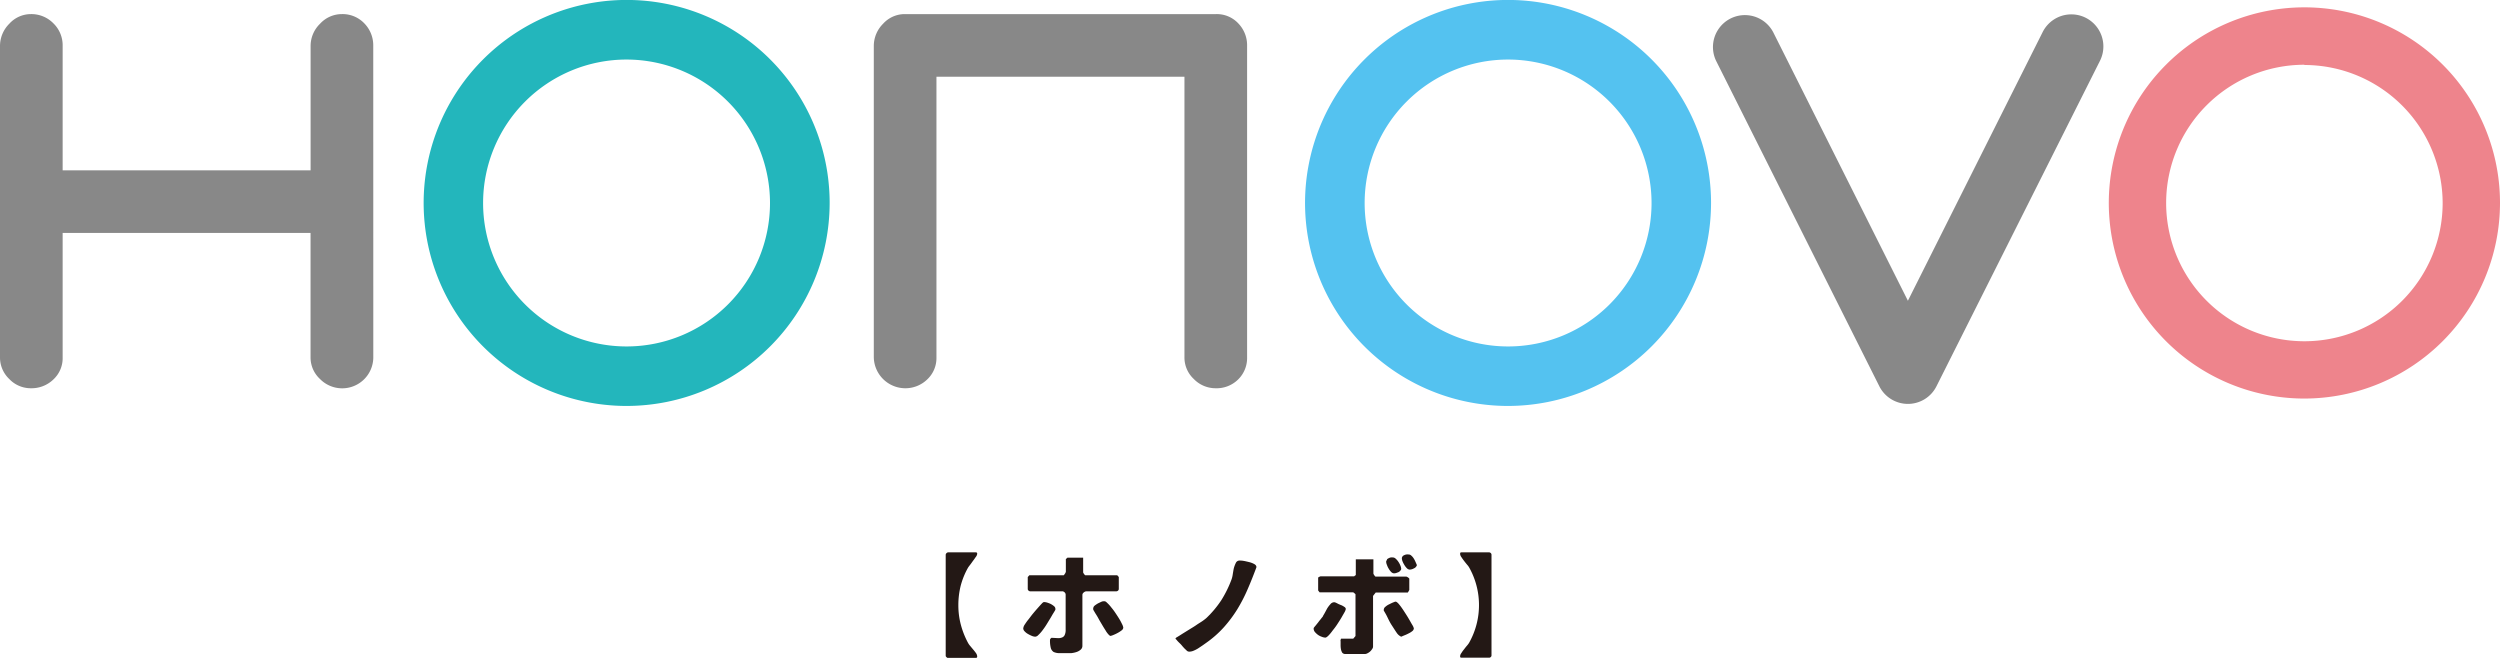 <svg xmlns="http://www.w3.org/2000/svg" viewBox="0 0 500 131.54"><defs><style>.cls-1{fill:#231815;}.cls-2{fill:#888;}.cls-3{fill:#23b6bc;}.cls-4{fill:#54c2f0;}.cls-5{fill:#ee848c;}</style></defs><title>logo</title><g id="レイヤー_2" data-name="レイヤー 2"><g id="LAYOUT"><path class="cls-1" d="M195.14,111.41c-.16.25-.36.52-.56.79L194,113a5.8,5.8,0,0,0-.38.51,15.16,15.16,0,0,0-1.48,3.63,16.17,16.17,0,0,0-.47,3.91,15.2,15.2,0,0,0,.5,3.9,16.71,16.71,0,0,0,1.45,3.65,3.63,3.63,0,0,0,.43.6c.2.25.4.48.6.72s.41.5.56.72a1.25,1.25,0,0,1,.23.65.24.24,0,0,1-.07.2c0,.07-.11.09-.25.09h-5.53a.32.32,0,0,1-.29-.16.33.33,0,0,1-.16-.29V110.92a.6.6,0,0,1,.45-.45h5.53c.14,0,.23,0,.25.09a.24.24,0,0,1,.07.2A1.19,1.19,0,0,1,195.14,111.41Z"/><path class="cls-1" d="M204.89,125c.2-.29.42-.65.71-1s.61-.81.94-1.21.68-.81,1-1.17.56-.63.79-.87a1.27,1.27,0,0,1,.42-.34,2.47,2.47,0,0,1,.63.09,5.91,5.91,0,0,1,.76.29,3.91,3.91,0,0,1,.67.45.71.71,0,0,1,.27.54c0,.06,0,.11,0,.15s-.22.41-.43.74-.4.7-.65,1.1-.49.81-.76,1.24-.54.8-.8,1.14a6.65,6.65,0,0,1-.77.85,1,1,0,0,1-.6.34,2,2,0,0,1-.7-.16,6.63,6.63,0,0,1-.8-.4,2.57,2.57,0,0,1-.65-.52.86.86,0,0,1-.27-.58A1.69,1.69,0,0,1,204.89,125Zm5.2,2.78a.58.58,0,0,1,.22-.22l1.17.06a2,2,0,0,0,.89-.11.94.94,0,0,0,.56-.49,2.35,2.35,0,0,0,.2-1.1V119a.64.64,0,0,0-.22-.54.68.68,0,0,0-.51-.2H206a.48.48,0,0,1-.29-.14.43.43,0,0,1-.16-.31v-2.4l.32-.36h6.86s.06,0,.13-.13a2.88,2.88,0,0,1,.18-.25s.05-.09.07-.16l.06-.13v-2.56l.32-.29h3.14v2.85a.63.63,0,0,1,0,.13c.05.07.07.14.09.16s.09.14.18.25l.14.13h6.41l.31.36v2.4a.45.45,0,0,1-.15.31.53.53,0,0,1-.3.14h-6a.84.84,0,0,0-.54.22.62.62,0,0,0-.29.52v10.17a1,1,0,0,1-.38.79,2.4,2.4,0,0,1-.88.47,4.94,4.94,0,0,1-1,.2c-.33,0-.6,0-.81,0-.62,0-1.18,0-1.61,0a2.78,2.78,0,0,1-1.08-.24,1.4,1.4,0,0,1-.56-.79A5.9,5.9,0,0,1,210,128,.51.51,0,0,1,210.09,127.73Zm8.56-6.12a.74.74,0,0,1,.29-.54,5.59,5.59,0,0,1,.67-.45l.65-.31a2.06,2.06,0,0,1,.36-.11s0,0,.14,0h.15c.14,0,.32.11.56.36a6.46,6.46,0,0,1,.79.88,11.65,11.65,0,0,1,.85,1.14c.29.43.56.85.79,1.23s.4.74.56,1.06a2.12,2.12,0,0,1,.2.62.79.79,0,0,1-.34.54,5.65,5.65,0,0,1-.81.52,7.28,7.28,0,0,1-.85.4,2.44,2.44,0,0,1-.56.18c-.11,0-.24-.11-.45-.34a4.51,4.51,0,0,1-.58-.83c-.22-.33-.45-.71-.69-1.12s-.5-.83-.7-1.21-.43-.74-.6-1l-.41-.7A.72.72,0,0,1,218.65,121.61Z"/><path class="cls-1" d="M235.1,127.66a1.44,1.44,0,0,1,.4-.29c.27-.16.58-.36,1-.63l1.34-.83c.5-.31,1-.6,1.41-.89s.88-.56,1.24-.81.6-.45.76-.58a20.38,20.38,0,0,0,3-3.57,22.3,22.3,0,0,0,2.07-4.21,5,5,0,0,0,.22-.92c.07-.43.13-.83.22-1.26a5.93,5.93,0,0,1,.41-1.09.8.8,0,0,1,.72-.47c.15,0,.44,0,.8.06s.77.16,1.14.25a4.16,4.16,0,0,1,1,.38c.29.16.45.36.45.58,0,.05,0,.07,0,.09-.56,1.51-1.15,3-1.75,4.37a31.65,31.65,0,0,1-2.06,4,25.8,25.8,0,0,1-2.67,3.58,20.91,20.91,0,0,1-3.52,3.12l-.76.54-.9.6a6.13,6.13,0,0,1-.92.47,2.26,2.26,0,0,1-.87.18.74.74,0,0,1-.56-.29c-.2-.18-.36-.33-.47-.45s-.18-.2-.34-.38a4.79,4.79,0,0,0-.49-.54c-.18-.17-.36-.35-.52-.53a2.31,2.31,0,0,0-.31-.34Z"/><path class="cls-1" d="M262.75,125.58a5.15,5.15,0,0,1,.36-.45l.54-.67c.18-.25.36-.47.54-.68a3.22,3.22,0,0,1,.36-.44c0-.09.13-.27.31-.59s.34-.62.54-1a5.14,5.14,0,0,1,.67-.9,1,1,0,0,1,.72-.4h.13a2.23,2.23,0,0,1,.34.13l.49.25c.18.07.36.16.5.2l.33.16.34.22a.53.53,0,0,1,.24.38,2,2,0,0,1-.24.63l-.63,1.1c-.25.43-.54.87-.85,1.35s-.63.89-.94,1.27a7.82,7.82,0,0,1-.83,1c-.25.24-.45.38-.59.38a1.92,1.92,0,0,1-.71-.16,2.94,2.94,0,0,1-.79-.4,4,4,0,0,1-.6-.56,1.13,1.13,0,0,1-.25-.61A.82.82,0,0,1,262.75,125.58Zm5.36,2.67a1,1,0,0,1,0-.23,2,2,0,0,1,.07-.2c0-.07.05-.09.07-.09h2.4l.45-.52v-8.36l-.07-.06c0-.05-.07-.07-.09-.09s-.09-.09-.16-.14l-.13-.09h-6.73l-.29-.38v-2.53a.21.21,0,0,1,.05-.09.71.71,0,0,0,.09-.07l.17-.07.14-.06h6.57a.36.36,0,0,1,.13,0c.07,0,.14-.07.16-.11s.09,0,.13-.09a.28.28,0,0,0,.09-.07v-3.14h3.52v2.85a1,1,0,0,0,.18.34q.17.27.27.27h6.12a.77.77,0,0,1,.36.18c.18.11.25.2.25.26V118l-.07.11a1.5,1.5,0,0,1-.09.18l-.09.13a.44.44,0,0,1-.05.09h-6.43l-.11.16c-.09.09-.14.18-.18.22s-.09.12-.14.18l-.09.11V129.3a.79.79,0,0,1-.17.49,2.49,2.49,0,0,1-.41.5,2.32,2.32,0,0,1-.51.35,1.18,1.18,0,0,1-.48.16h-4a.74.74,0,0,1-.61-.29,2.14,2.14,0,0,1-.24-.67,4.43,4.43,0,0,1-.07-.81v-.78Zm8.65-6.35a.78.78,0,0,1,.34-.56,2.83,2.83,0,0,1,.76-.49c.27-.14.54-.27.76-.36l.41-.16h.09c.13,0,.29.11.54.36a9.75,9.75,0,0,1,.73.94c.27.38.54.81.83,1.26s.54.87.77,1.28.42.74.58,1a2.36,2.36,0,0,1,.2.51.77.77,0,0,1-.33.56,3.68,3.68,0,0,1-.77.47,6.34,6.34,0,0,1-.85.38l-.58.25a2.17,2.17,0,0,1-.9-.78c-.31-.45-.65-1-1-1.53s-.63-1.12-.9-1.68-.52-.94-.69-1.25A.61.61,0,0,1,276.76,121.9Zm.63-10a.78.78,0,0,1,.34-.25,1.52,1.52,0,0,1,.42-.16,4.36,4.36,0,0,1,.45,0,.86.86,0,0,1,.56.27,3.07,3.07,0,0,1,.56.67,3.71,3.71,0,0,1,.38.74,2,2,0,0,1,.14.58.48.48,0,0,1-.16.36,1,1,0,0,1-.38.32l-.49.18a2.1,2.1,0,0,1-.41.06.88.88,0,0,1-.56-.27,3.17,3.17,0,0,1-.49-.65,3.5,3.5,0,0,1-.36-.76,1.83,1.83,0,0,1-.16-.65A.55.55,0,0,1,277.39,112Zm3.12-.65a1.23,1.23,0,0,1,.36-.23,1.69,1.69,0,0,1,.42-.13,3.64,3.64,0,0,1,.38,0,.82.82,0,0,1,.61.25,2.33,2.33,0,0,1,.47.56,4.63,4.63,0,0,1,.36.7c.11.24.2.45.27.62a1,1,0,0,1-.59.65,1.8,1.8,0,0,1-.87.25.86.86,0,0,1-.54-.27,3.19,3.19,0,0,1-.49-.63,4.71,4.71,0,0,1-.38-.74,2.08,2.08,0,0,1-.14-.62A.54.54,0,0,1,280.51,111.3Z"/><path class="cls-1" d="M292.27,130.62a6.16,6.16,0,0,1,.56-.78c.2-.27.4-.52.61-.76a3.89,3.89,0,0,0,.38-.52,15.37,15.37,0,0,0,0-15.09,3.37,3.37,0,0,0-.38-.51c-.21-.25-.41-.5-.61-.76s-.4-.54-.56-.79a1.19,1.19,0,0,1-.25-.65.44.44,0,0,1,.05-.2c0-.07.13-.09.27-.09h5.51a.57.57,0,0,1,.32.16.46.46,0,0,1,.13.29v20.17a.37.37,0,0,1-.13.29.43.43,0,0,1-.32.16h-5.51c-.14,0-.23,0-.27-.09a.44.44,0,0,1-.05-.2A1.14,1.14,0,0,1,292.27,130.62Z"/><path class="cls-2" d="M74.66,71.48A6.22,6.22,0,0,1,64,75.8a5.85,5.85,0,0,1-1.89-4.32V46.59H12.53V71.48a5.81,5.81,0,0,1-1.85,4.41,6.28,6.28,0,0,1-4.5,1.76A5.92,5.92,0,0,1,1.85,75.8,5.92,5.92,0,0,1,0,71.48V9.17A6.26,6.26,0,0,1,1.85,4.76,5.83,5.83,0,0,1,6.18,2.82a6.16,6.16,0,0,1,4.5,1.85,6.12,6.12,0,0,1,1.85,4.5V34.06H62.12V9.17A6.18,6.18,0,0,1,64,4.76a5.92,5.92,0,0,1,4.38-1.94,6,6,0,0,1,4.48,1.85,6.27,6.27,0,0,1,1.79,4.5Z"/><path class="cls-2" d="M249.42,71.48a6,6,0,0,1-1.79,4.41,6.12,6.12,0,0,1-4.48,1.76,6.05,6.05,0,0,1-4.39-1.85,5.87,5.87,0,0,1-1.87-4.32V15.35h-49.6V71.48a5.85,5.85,0,0,1-1.85,4.41,6.28,6.28,0,0,1-4.5,1.76,6.32,6.32,0,0,1-6.18-6.17V9.17a6.26,6.26,0,0,1,1.85-4.41,5.83,5.83,0,0,1,4.33-1.94h62.3a5.87,5.87,0,0,1,4.41,1.85,6.29,6.29,0,0,1,1.77,4.5Z"/><path class="cls-3" d="M125.34,81.19A40.6,40.6,0,1,1,165.93,40.6,40.64,40.64,0,0,1,125.34,81.19Zm0-69.28A28.69,28.69,0,1,0,154,40.6,28.72,28.72,0,0,0,125.34,11.91Z"/><path class="cls-4" d="M301.62,81.19A40.6,40.6,0,1,1,342.21,40.6,40.64,40.64,0,0,1,301.62,81.19Zm0-69.28A28.69,28.69,0,1,0,330.31,40.6,28.72,28.72,0,0,0,301.62,11.91Z"/><path class="cls-5" d="M460.88,79.71A39.12,39.12,0,1,1,500,40.6,39.16,39.16,0,0,1,460.88,79.71Zm0-66.76A27.65,27.65,0,1,0,488.53,40.6,27.67,27.67,0,0,0,460.88,13Z"/><path class="cls-2" d="M381.58,80.78a6.4,6.4,0,0,1-5.71-3.52L343.21,12.15a6.39,6.39,0,0,1,11.42-5.73l26.95,53.73L408.53,6.42A6.39,6.39,0,0,1,420,12.15L387.29,77.26A6.38,6.38,0,0,1,381.58,80.78Z"/></g></g></svg>